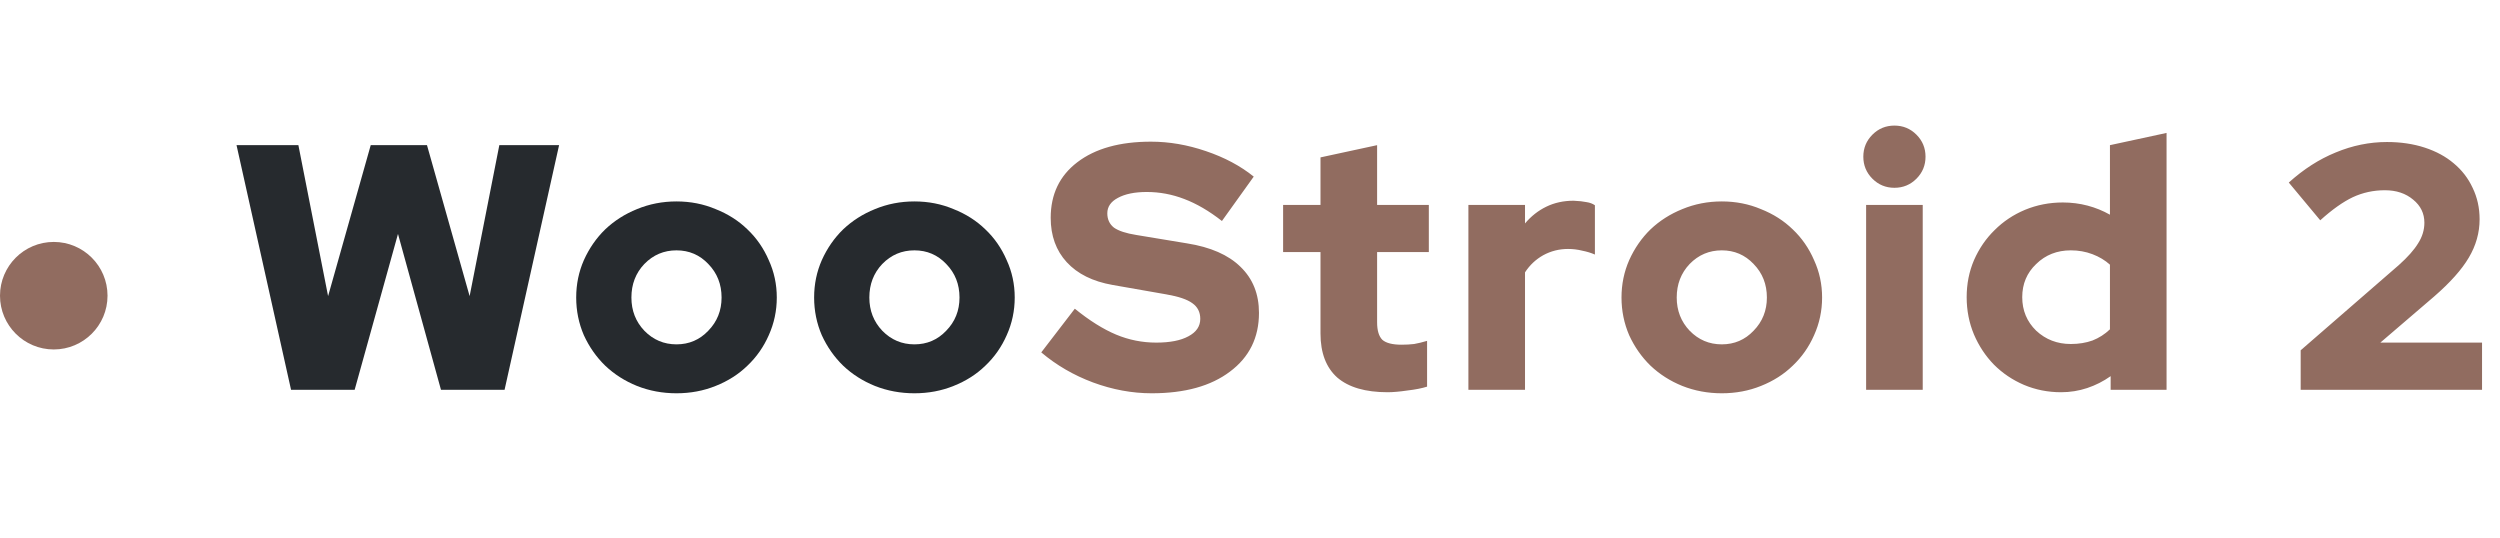 <?xml version="1.0" encoding="UTF-8"?>
<svg xmlns="http://www.w3.org/2000/svg" width="186" height="40" viewBox="0 0 186 40" fill="none">
  <path d="M26.386 29H21.654L17.598 10.8H22.2L24.41 22.032L27.582 10.8H31.768L34.94 22.032L37.15 10.8H41.596L37.54 29H32.808L29.61 17.404L26.386 29ZM42.869 22.136C42.869 21.148 43.059 20.221 43.441 19.354C43.839 18.47 44.368 17.707 45.027 17.066C45.703 16.425 46.491 15.922 47.393 15.558C48.311 15.177 49.291 14.986 50.331 14.986C51.371 14.986 52.341 15.177 53.243 15.558C54.161 15.922 54.95 16.425 55.609 17.066C56.285 17.707 56.813 18.47 57.195 19.354C57.593 20.221 57.793 21.148 57.793 22.136C57.793 23.124 57.593 24.06 57.195 24.944C56.813 25.811 56.285 26.565 55.609 27.206C54.95 27.847 54.161 28.35 53.243 28.714C52.341 29.078 51.371 29.26 50.331 29.26C49.291 29.26 48.311 29.078 47.393 28.714C46.491 28.35 45.703 27.847 45.027 27.206C44.368 26.565 43.839 25.811 43.441 24.944C43.059 24.06 42.869 23.124 42.869 22.136ZM50.331 25.62C51.267 25.62 52.055 25.282 52.697 24.606C53.355 23.93 53.685 23.107 53.685 22.136C53.685 21.148 53.355 20.316 52.697 19.64C52.055 18.964 51.267 18.626 50.331 18.626C49.395 18.626 48.597 18.964 47.939 19.64C47.297 20.316 46.977 21.148 46.977 22.136C46.977 23.107 47.297 23.93 47.939 24.606C48.597 25.282 49.395 25.62 50.331 25.62ZM60.571 22.136C60.571 21.148 60.762 20.221 61.143 19.354C61.542 18.47 62.07 17.707 62.729 17.066C63.405 16.425 64.194 15.922 65.095 15.558C66.014 15.177 66.993 14.986 68.033 14.986C69.073 14.986 70.044 15.177 70.945 15.558C71.864 15.922 72.652 16.425 73.311 17.066C73.987 17.707 74.516 18.47 74.897 19.354C75.296 20.221 75.495 21.148 75.495 22.136C75.495 23.124 75.296 24.06 74.897 24.944C74.516 25.811 73.987 26.565 73.311 27.206C72.652 27.847 71.864 28.35 70.945 28.714C70.044 29.078 69.073 29.26 68.033 29.26C66.993 29.26 66.014 29.078 65.095 28.714C64.194 28.35 63.405 27.847 62.729 27.206C62.07 26.565 61.542 25.811 61.143 24.944C60.762 24.06 60.571 23.124 60.571 22.136ZM68.033 25.62C68.969 25.62 69.758 25.282 70.399 24.606C71.058 23.93 71.387 23.107 71.387 22.136C71.387 21.148 71.058 20.316 70.399 19.64C69.758 18.964 68.969 18.626 68.033 18.626C67.097 18.626 66.3 18.964 65.641 19.64C65 20.316 64.679 21.148 64.679 22.136C64.679 23.107 65 23.93 65.641 24.606C66.3 25.282 67.097 25.62 68.033 25.62Z" fill="#262A2E"></path>
  <path d="M77.47 26.218L79.966 22.968C81.058 23.852 82.081 24.493 83.034 24.892C83.988 25.291 84.984 25.49 86.024 25.49C87.047 25.49 87.844 25.334 88.416 25.022C89.006 24.71 89.3 24.277 89.3 23.722C89.3 23.219 89.101 22.829 88.702 22.552C88.321 22.275 87.68 22.058 86.778 21.902L82.774 21.2C81.301 20.94 80.166 20.377 79.368 19.51C78.571 18.643 78.172 17.543 78.172 16.208C78.172 14.457 78.831 13.079 80.148 12.074C81.483 11.051 83.312 10.54 85.634 10.54C86.986 10.54 88.347 10.774 89.716 11.242C91.103 11.71 92.29 12.343 93.278 13.14L90.912 16.442C89.959 15.697 89.023 15.151 88.104 14.804C87.203 14.457 86.276 14.284 85.322 14.284C84.421 14.284 83.702 14.431 83.164 14.726C82.644 15.003 82.384 15.385 82.384 15.87C82.384 16.321 82.549 16.676 82.878 16.936C83.225 17.179 83.78 17.361 84.542 17.482L88.312 18.106C90.063 18.383 91.389 18.964 92.29 19.848C93.209 20.732 93.668 21.876 93.668 23.28C93.668 25.117 92.949 26.573 91.51 27.648C90.089 28.723 88.148 29.26 85.686 29.26C84.23 29.26 82.774 28.991 81.318 28.454C79.88 27.917 78.597 27.171 77.47 26.218ZM98.245 24.814V18.756H95.463V15.246H98.245V11.71L102.457 10.8V15.246H106.305V18.756H102.457V23.982C102.457 24.589 102.587 25.022 102.847 25.282C103.124 25.525 103.601 25.646 104.277 25.646C104.606 25.646 104.918 25.629 105.213 25.594C105.508 25.542 105.828 25.464 106.175 25.36V28.766C105.794 28.887 105.308 28.983 104.719 29.052C104.13 29.139 103.636 29.182 103.237 29.182C101.59 29.182 100.342 28.818 99.493 28.09C98.661 27.345 98.245 26.253 98.245 24.814ZM109.249 29V15.246H113.461V16.624C113.912 16.087 114.441 15.671 115.047 15.376C115.654 15.081 116.33 14.934 117.075 14.934C117.474 14.951 117.795 14.986 118.037 15.038C118.28 15.073 118.488 15.151 118.661 15.272V18.938C118.384 18.817 118.072 18.721 117.725 18.652C117.379 18.565 117.023 18.522 116.659 18.522C116.001 18.522 115.385 18.678 114.813 18.99C114.259 19.302 113.808 19.727 113.461 20.264V29H109.249ZM120.64 22.136C120.64 21.148 120.831 20.221 121.212 19.354C121.611 18.47 122.139 17.707 122.798 17.066C123.474 16.425 124.263 15.922 125.164 15.558C126.083 15.177 127.062 14.986 128.102 14.986C129.142 14.986 130.113 15.177 131.014 15.558C131.933 15.922 132.721 16.425 133.38 17.066C134.056 17.707 134.585 18.47 134.966 19.354C135.365 20.221 135.564 21.148 135.564 22.136C135.564 23.124 135.365 24.06 134.966 24.944C134.585 25.811 134.056 26.565 133.38 27.206C132.721 27.847 131.933 28.35 131.014 28.714C130.113 29.078 129.142 29.26 128.102 29.26C127.062 29.26 126.083 29.078 125.164 28.714C124.263 28.35 123.474 27.847 122.798 27.206C122.139 26.565 121.611 25.811 121.212 24.944C120.831 24.06 120.64 23.124 120.64 22.136ZM128.102 25.62C129.038 25.62 129.827 25.282 130.468 24.606C131.127 23.93 131.456 23.107 131.456 22.136C131.456 21.148 131.127 20.316 130.468 19.64C129.827 18.964 129.038 18.626 128.102 18.626C127.166 18.626 126.369 18.964 125.71 19.64C125.069 20.316 124.748 21.148 124.748 22.136C124.748 23.107 125.069 23.93 125.71 24.606C126.369 25.282 127.166 25.62 128.102 25.62ZM140.945 13.972C140.304 13.972 139.758 13.747 139.307 13.296C138.857 12.845 138.631 12.299 138.631 11.658C138.631 11.017 138.857 10.471 139.307 10.02C139.758 9.569 140.304 9.344 140.945 9.344C141.587 9.344 142.133 9.569 142.583 10.02C143.034 10.471 143.259 11.017 143.259 11.658C143.259 12.299 143.034 12.845 142.583 13.296C142.133 13.747 141.587 13.972 140.945 13.972ZM143.051 15.246V29H138.839V15.246H143.051ZM157.032 29V27.986C156.495 28.367 155.914 28.662 155.29 28.87C154.666 29.078 154.016 29.182 153.34 29.182C152.369 29.182 151.451 29 150.584 28.636C149.735 28.272 148.989 27.769 148.348 27.128C147.724 26.487 147.23 25.741 146.866 24.892C146.502 24.025 146.32 23.098 146.32 22.11C146.32 21.122 146.502 20.203 146.866 19.354C147.247 18.487 147.759 17.742 148.4 17.118C149.041 16.477 149.795 15.974 150.662 15.61C151.546 15.246 152.482 15.064 153.47 15.064C154.111 15.064 154.727 15.142 155.316 15.298C155.905 15.454 156.46 15.679 156.98 15.974V10.8L161.192 9.89V29H157.032ZM150.454 22.11C150.454 23.098 150.801 23.93 151.494 24.606C152.205 25.265 153.063 25.594 154.068 25.594C154.657 25.594 155.195 25.507 155.68 25.334C156.165 25.143 156.599 24.866 156.98 24.502V19.692C156.616 19.363 156.183 19.103 155.68 18.912C155.177 18.721 154.64 18.626 154.068 18.626C153.045 18.626 152.187 18.964 151.494 19.64C150.801 20.299 150.454 21.122 150.454 22.11ZM171.17 29V26.062L178.476 19.718C179.134 19.129 179.611 18.591 179.906 18.106C180.218 17.621 180.374 17.109 180.374 16.572C180.374 15.879 180.096 15.307 179.542 14.856C178.987 14.388 178.285 14.154 177.436 14.154C176.586 14.154 175.789 14.327 175.044 14.674C174.316 15.021 173.51 15.593 172.626 16.39L170.286 13.582C171.378 12.594 172.539 11.849 173.77 11.346C175.018 10.826 176.292 10.566 177.592 10.566C178.614 10.566 179.55 10.705 180.4 10.982C181.249 11.259 181.968 11.649 182.558 12.152C183.164 12.655 183.632 13.261 183.962 13.972C184.308 14.683 184.482 15.463 184.482 16.312C184.482 17.317 184.213 18.271 183.676 19.172C183.156 20.056 182.298 21.018 181.102 22.058L177.098 25.49H184.664V29H171.17Z" fill="#916C60"></path>
  <circle cx="4" cy="22" r="4" fill="#916C60"></circle>
</svg>
